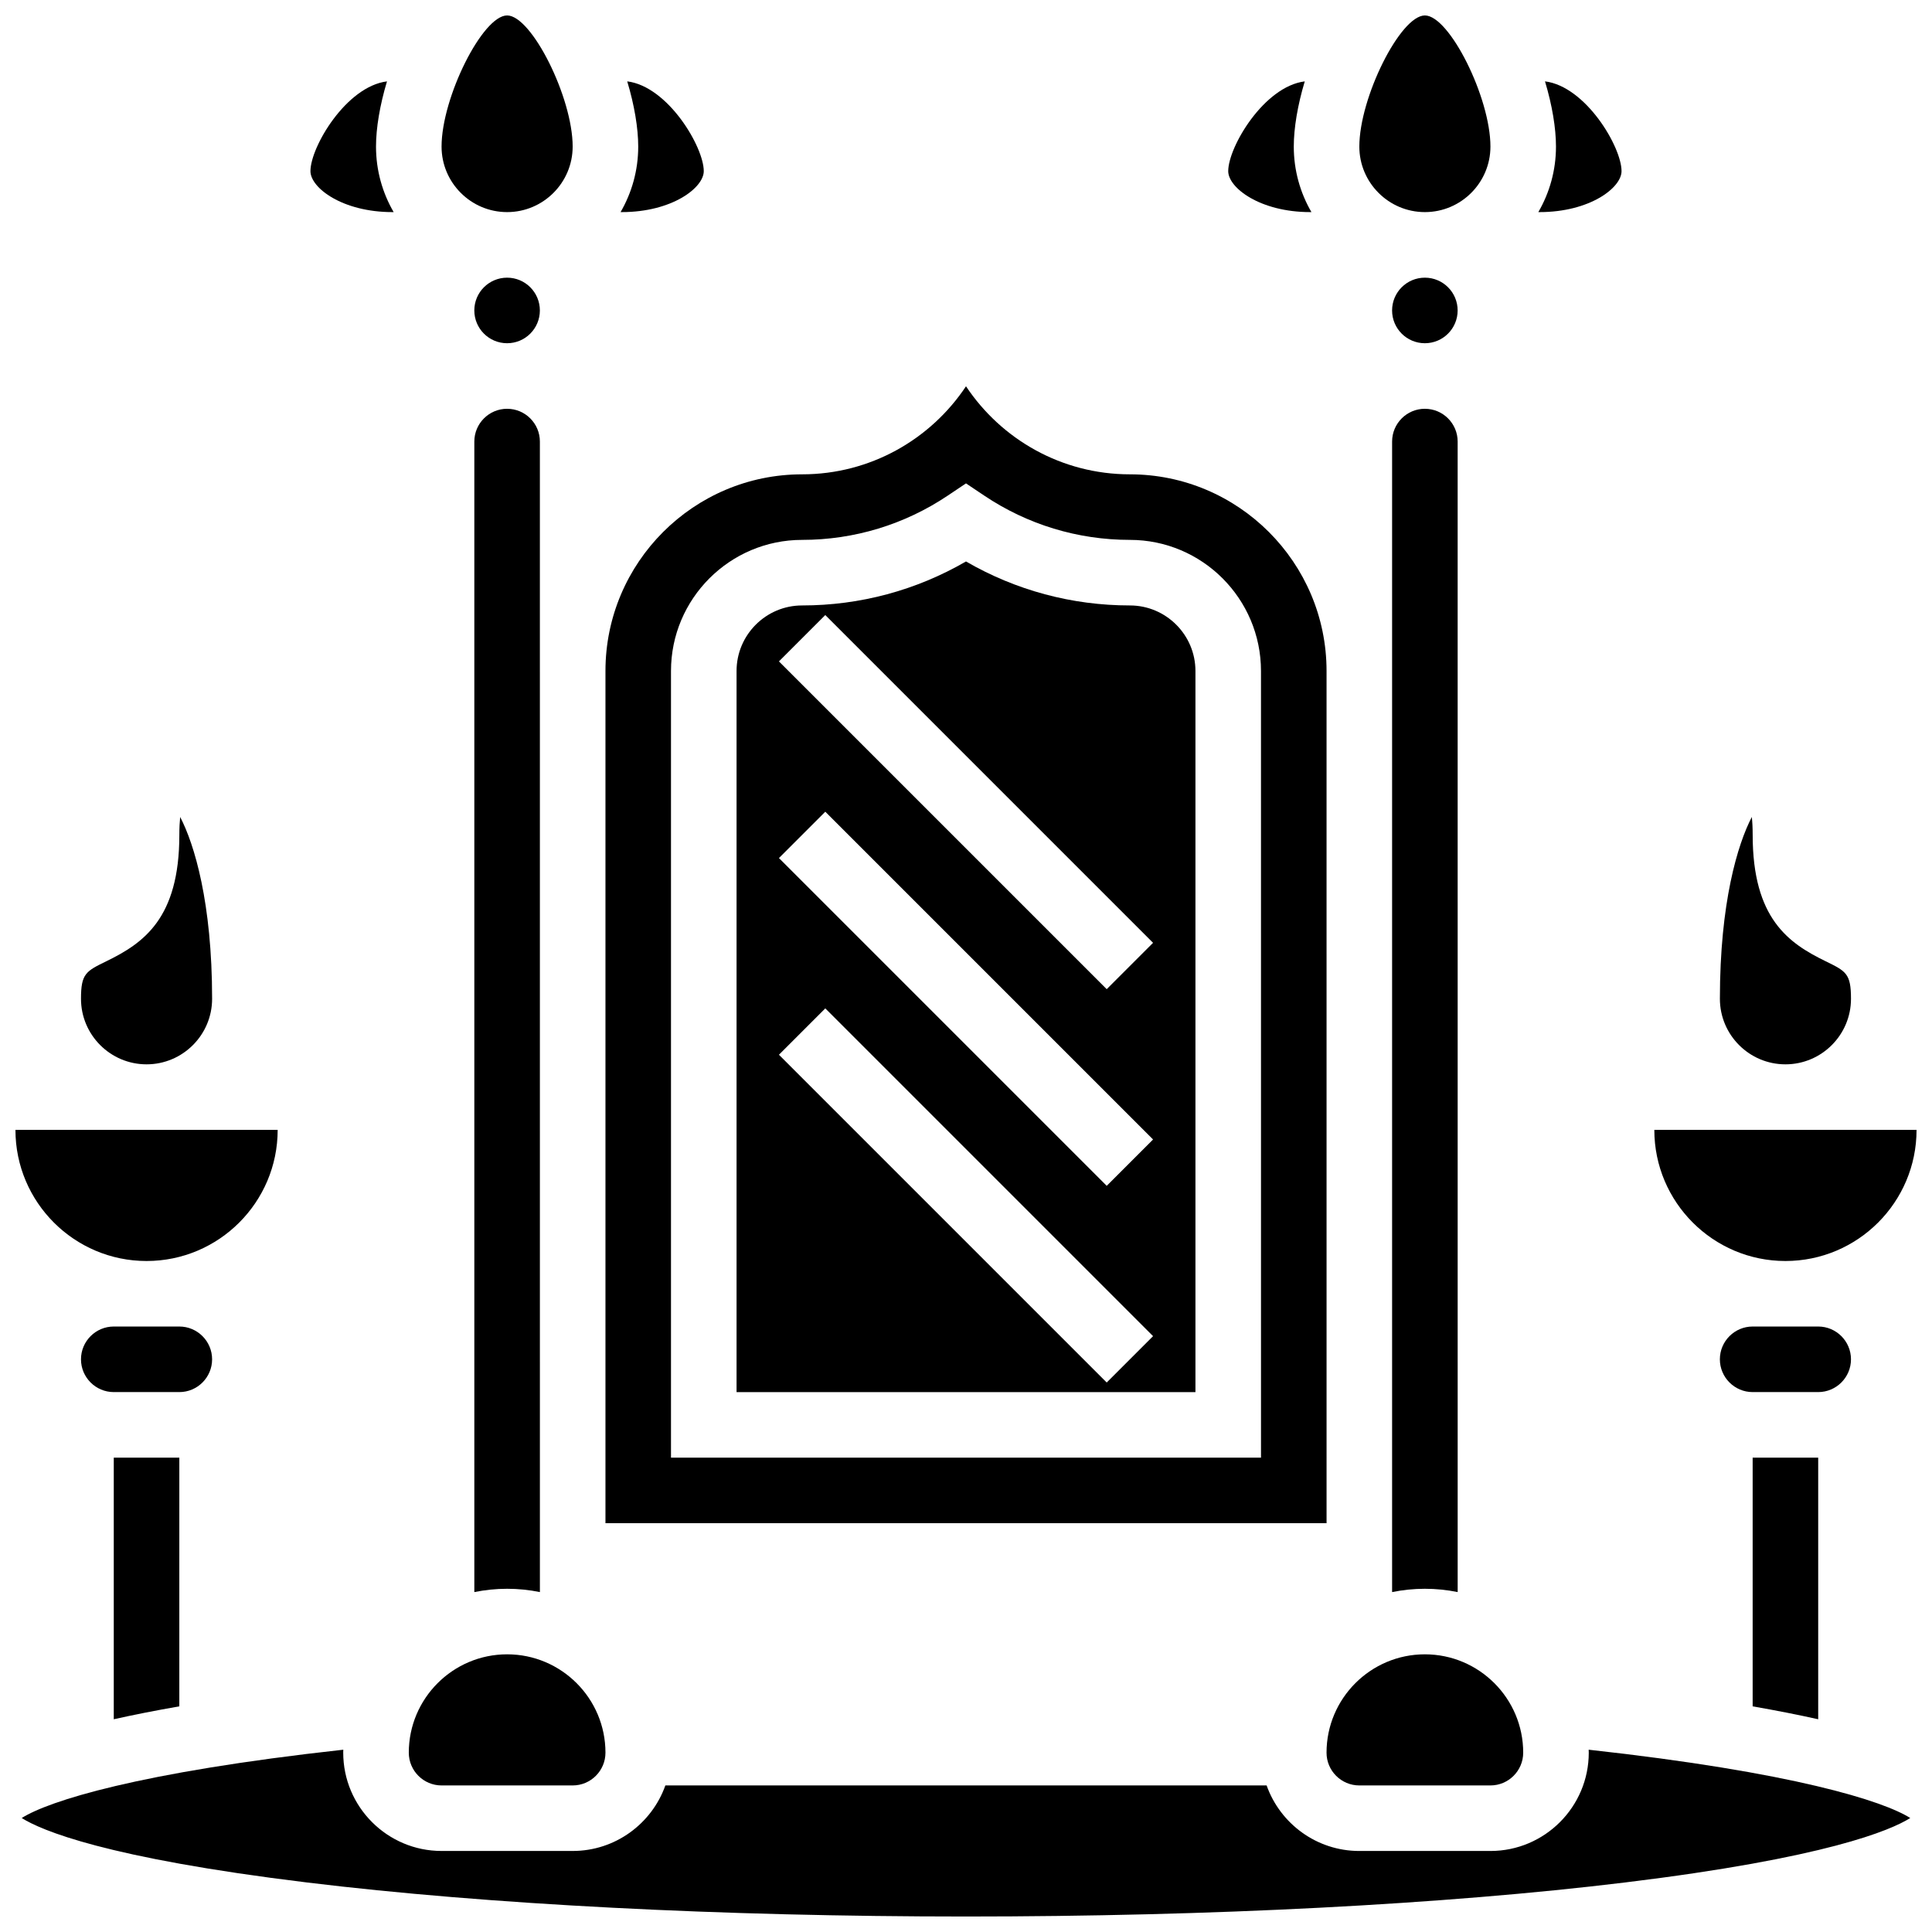 <?xml version="1.0" encoding="UTF-8"?>
<!-- Uploaded to: ICON Repo, www.svgrepo.com, Generator: ICON Repo Mixer Tools -->
<svg width="800px" height="800px" version="1.1" viewBox="144 144 512 512" xmlns="http://www.w3.org/2000/svg">
 <defs>
  <clipPath id="e">
   <path d="m148.09 443h69.906v36h-69.906z"/>
  </clipPath>
  <clipPath id="d">
   <path d="m582 443h69.902v36h-69.902z"/>
  </clipPath>
  <clipPath id="c">
   <path d="m504 148.09h35v52.906h-35z"/>
  </clipPath>
  <clipPath id="b">
   <path d="m261 148.09h35v52.906h-35z"/>
  </clipPath>
  <clipPath id="a">
   <path d="m149 607h502v44.902h-502z"/>
  </clipPath>
 </defs>
 <path d="m174.15 599.62c5.312-1.188 11.121-2.328 17.371-3.422l0.004-65.906h-17.375z"/>
 <path d="m608.47 596.2c6.254 1.094 12.059 2.234 17.371 3.422v-69.332h-17.371z"/>
 <path d="m182.84 426.06c9.578 0 17.371-7.793 17.371-17.371 0-25.48-4.711-40.98-8.465-48.18-0.133 1.316-0.219 2.891-0.219 4.746 0 22.191-9.539 28.699-19.305 33.469-5.461 2.66-6.758 3.293-6.758 9.961 0 9.582 7.797 17.375 17.375 17.375z"/>
 <g clip-path="url(#e)">
  <path d="m182.84 478.18c19.16 0 34.746-15.586 34.746-34.746h-69.492c0 19.16 15.586 34.746 34.746 34.746z"/>
 </g>
 <path d="m200.21 504.23c0-4.789-3.898-8.688-8.688-8.688h-17.371c-4.789 0-8.688 3.898-8.688 8.688s3.898 8.688 8.688 8.688h17.371c4.793 0 8.688-3.898 8.688-8.688z"/>
 <path d="m617.16 426.06c9.578 0 17.371-7.793 17.371-17.371 0-6.668-1.297-7.301-6.754-9.965-9.766-4.769-19.301-11.277-19.301-33.469 0-1.852-0.086-3.43-0.223-4.75-3.754 7.199-8.465 22.699-8.465 48.18 0 9.582 7.793 17.375 17.371 17.375z"/>
 <path d="m634.53 504.23c0-4.789-3.898-8.688-8.688-8.688h-17.371c-4.789 0-8.688 3.898-8.688 8.688s3.898 8.688 8.688 8.688h17.371c4.789 0 8.688-3.898 8.688-8.688z"/>
 <g clip-path="url(#d)">
  <path d="m617.16 478.18c19.16 0 34.746-15.586 34.746-34.746h-69.492c0.004 19.16 15.59 34.746 34.746 34.746z"/>
 </g>
 <path d="m521.61 252.33c-4.789 0-8.688 3.898-8.688 8.688v304.9c2.809-0.57 5.711-0.875 8.688-0.875 2.973 0 5.879 0.301 8.688 0.875l-0.004-304.9c0-4.789-3.894-8.684-8.684-8.684z"/>
 <path d="m504.23 617.16h34.746c4.789 0 8.688-3.898 8.688-8.688 0-14.367-11.691-26.059-26.059-26.059s-26.059 11.691-26.059 26.059c-0.004 4.793 3.894 8.688 8.684 8.688z"/>
 <path d="m491.21 200.21h0.332c-2.969-5.113-4.676-11.043-4.676-17.371 0-4.883 1.016-10.984 2.91-17.273-10.809 1.34-20.285 17.379-20.285 23.789 0 4.426 8.461 10.855 21.719 10.855z"/>
 <g clip-path="url(#c)">
  <path d="m521.61 200.21c9.578 0 17.371-7.793 17.371-17.371 0-12.988-10.879-34.746-17.371-34.746-6.496 0-17.371 21.758-17.371 34.746-0.004 9.578 7.789 17.371 17.371 17.371z"/>
 </g>
 <path d="m552.01 200.21c13.258 0 21.715-6.43 21.715-10.859 0-6.41-9.477-22.445-20.285-23.789 1.898 6.293 2.91 12.395 2.91 17.277 0 6.328-1.707 12.258-4.676 17.371z"/>
 <path d="m530.29 226.27c0 4.801-3.887 8.688-8.684 8.688-4.801 0-8.688-3.887-8.688-8.688 0-4.797 3.887-8.684 8.688-8.684 4.797 0 8.684 3.887 8.684 8.684"/>
 <path d="m308.79 200.21c13.258 0 21.715-6.43 21.715-10.859 0-6.41-9.477-22.445-20.285-23.789 1.898 6.293 2.914 12.395 2.914 17.277 0 6.328-1.707 12.258-4.676 17.371z"/>
 <path d="m495.55 321.82c0-28.738-23.379-52.117-52.117-52.117-18.105 0-34.086-9.281-43.434-23.336-9.344 14.055-25.324 23.336-43.43 23.336-28.738 0-52.117 23.379-52.117 52.117v225.84h191.1zm-17.371 208.47h-156.36v-208.47c0-19.16 15.586-34.746 34.746-34.746 13.801 0 27.148-4.055 38.594-11.73l4.84-3.242 4.84 3.242c11.441 7.676 24.789 11.73 38.59 11.73 19.16 0 34.746 15.586 34.746 34.746z"/>
 <g clip-path="url(#b)">
  <path d="m278.39 200.21c9.578 0 17.371-7.793 17.371-17.371 0-12.988-10.879-34.746-17.371-34.746-6.496 0-17.371 21.758-17.371 34.746-0.004 9.578 7.789 17.371 17.371 17.371z"/>
 </g>
 <path d="m247.99 200.21h0.332c-2.969-5.113-4.676-11.043-4.676-17.371 0-4.883 1.016-10.984 2.91-17.273-10.809 1.34-20.285 17.379-20.285 23.789 0 4.426 8.461 10.855 21.719 10.855z"/>
 <path d="m278.39 252.33c-4.789 0-8.688 3.898-8.688 8.688v304.9c2.809-0.57 5.711-0.875 8.688-0.875 2.973 0 5.879 0.301 8.688 0.875l-0.004-304.9c0-4.789-3.894-8.684-8.684-8.684z"/>
 <path d="m261.02 617.16h34.746c4.789 0 8.688-3.898 8.688-8.688 0-14.367-11.691-26.059-26.059-26.059s-26.059 11.691-26.059 26.059c0 4.793 3.894 8.688 8.684 8.688z"/>
 <path d="m287.07 226.27c0 4.801-3.887 8.688-8.684 8.688s-8.688-3.887-8.688-8.688c0-4.797 3.891-8.684 8.688-8.684s8.684 3.887 8.684 8.684"/>
 <path d="m443.43 304.45c-15.352 0-30.25-4.012-43.434-11.656-13.18 7.641-28.078 11.656-43.43 11.656-9.578 0-17.371 7.793-17.371 17.371v191.1h121.61v-191.1c0-9.578-7.797-17.371-17.375-17.371zm-6.141 205.93-86.863-86.863 12.285-12.285 86.863 86.863zm0-52.121-86.863-86.863 12.285-12.285 86.863 86.863zm0-52.117-86.863-86.863 12.285-12.285 86.863 86.863z"/>
 <g clip-path="url(#a)">
  <path d="m565.04 608.47c0 14.367-11.691 26.059-26.059 26.059h-34.746c-11.324 0-20.98-7.262-24.566-17.371l-159.34-0.004c-3.586 10.109-13.242 17.371-24.566 17.371h-34.746c-14.367 0-26.059-11.691-26.059-26.059 0-0.262 0.016-0.52 0.02-0.777-54.352 5.992-78.109 13.609-85.223 18.105 5.156 3.238 22.199 10.586 75.672 17.09 47.754 5.812 109.75 9.012 174.57 9.012 64.82 0 126.82-3.199 174.57-9.012 53.473-6.508 70.516-13.855 75.672-17.09-7.109-4.496-30.867-12.113-85.223-18.105 0.008 0.262 0.023 0.52 0.023 0.781z"/>
 </g>
</svg>